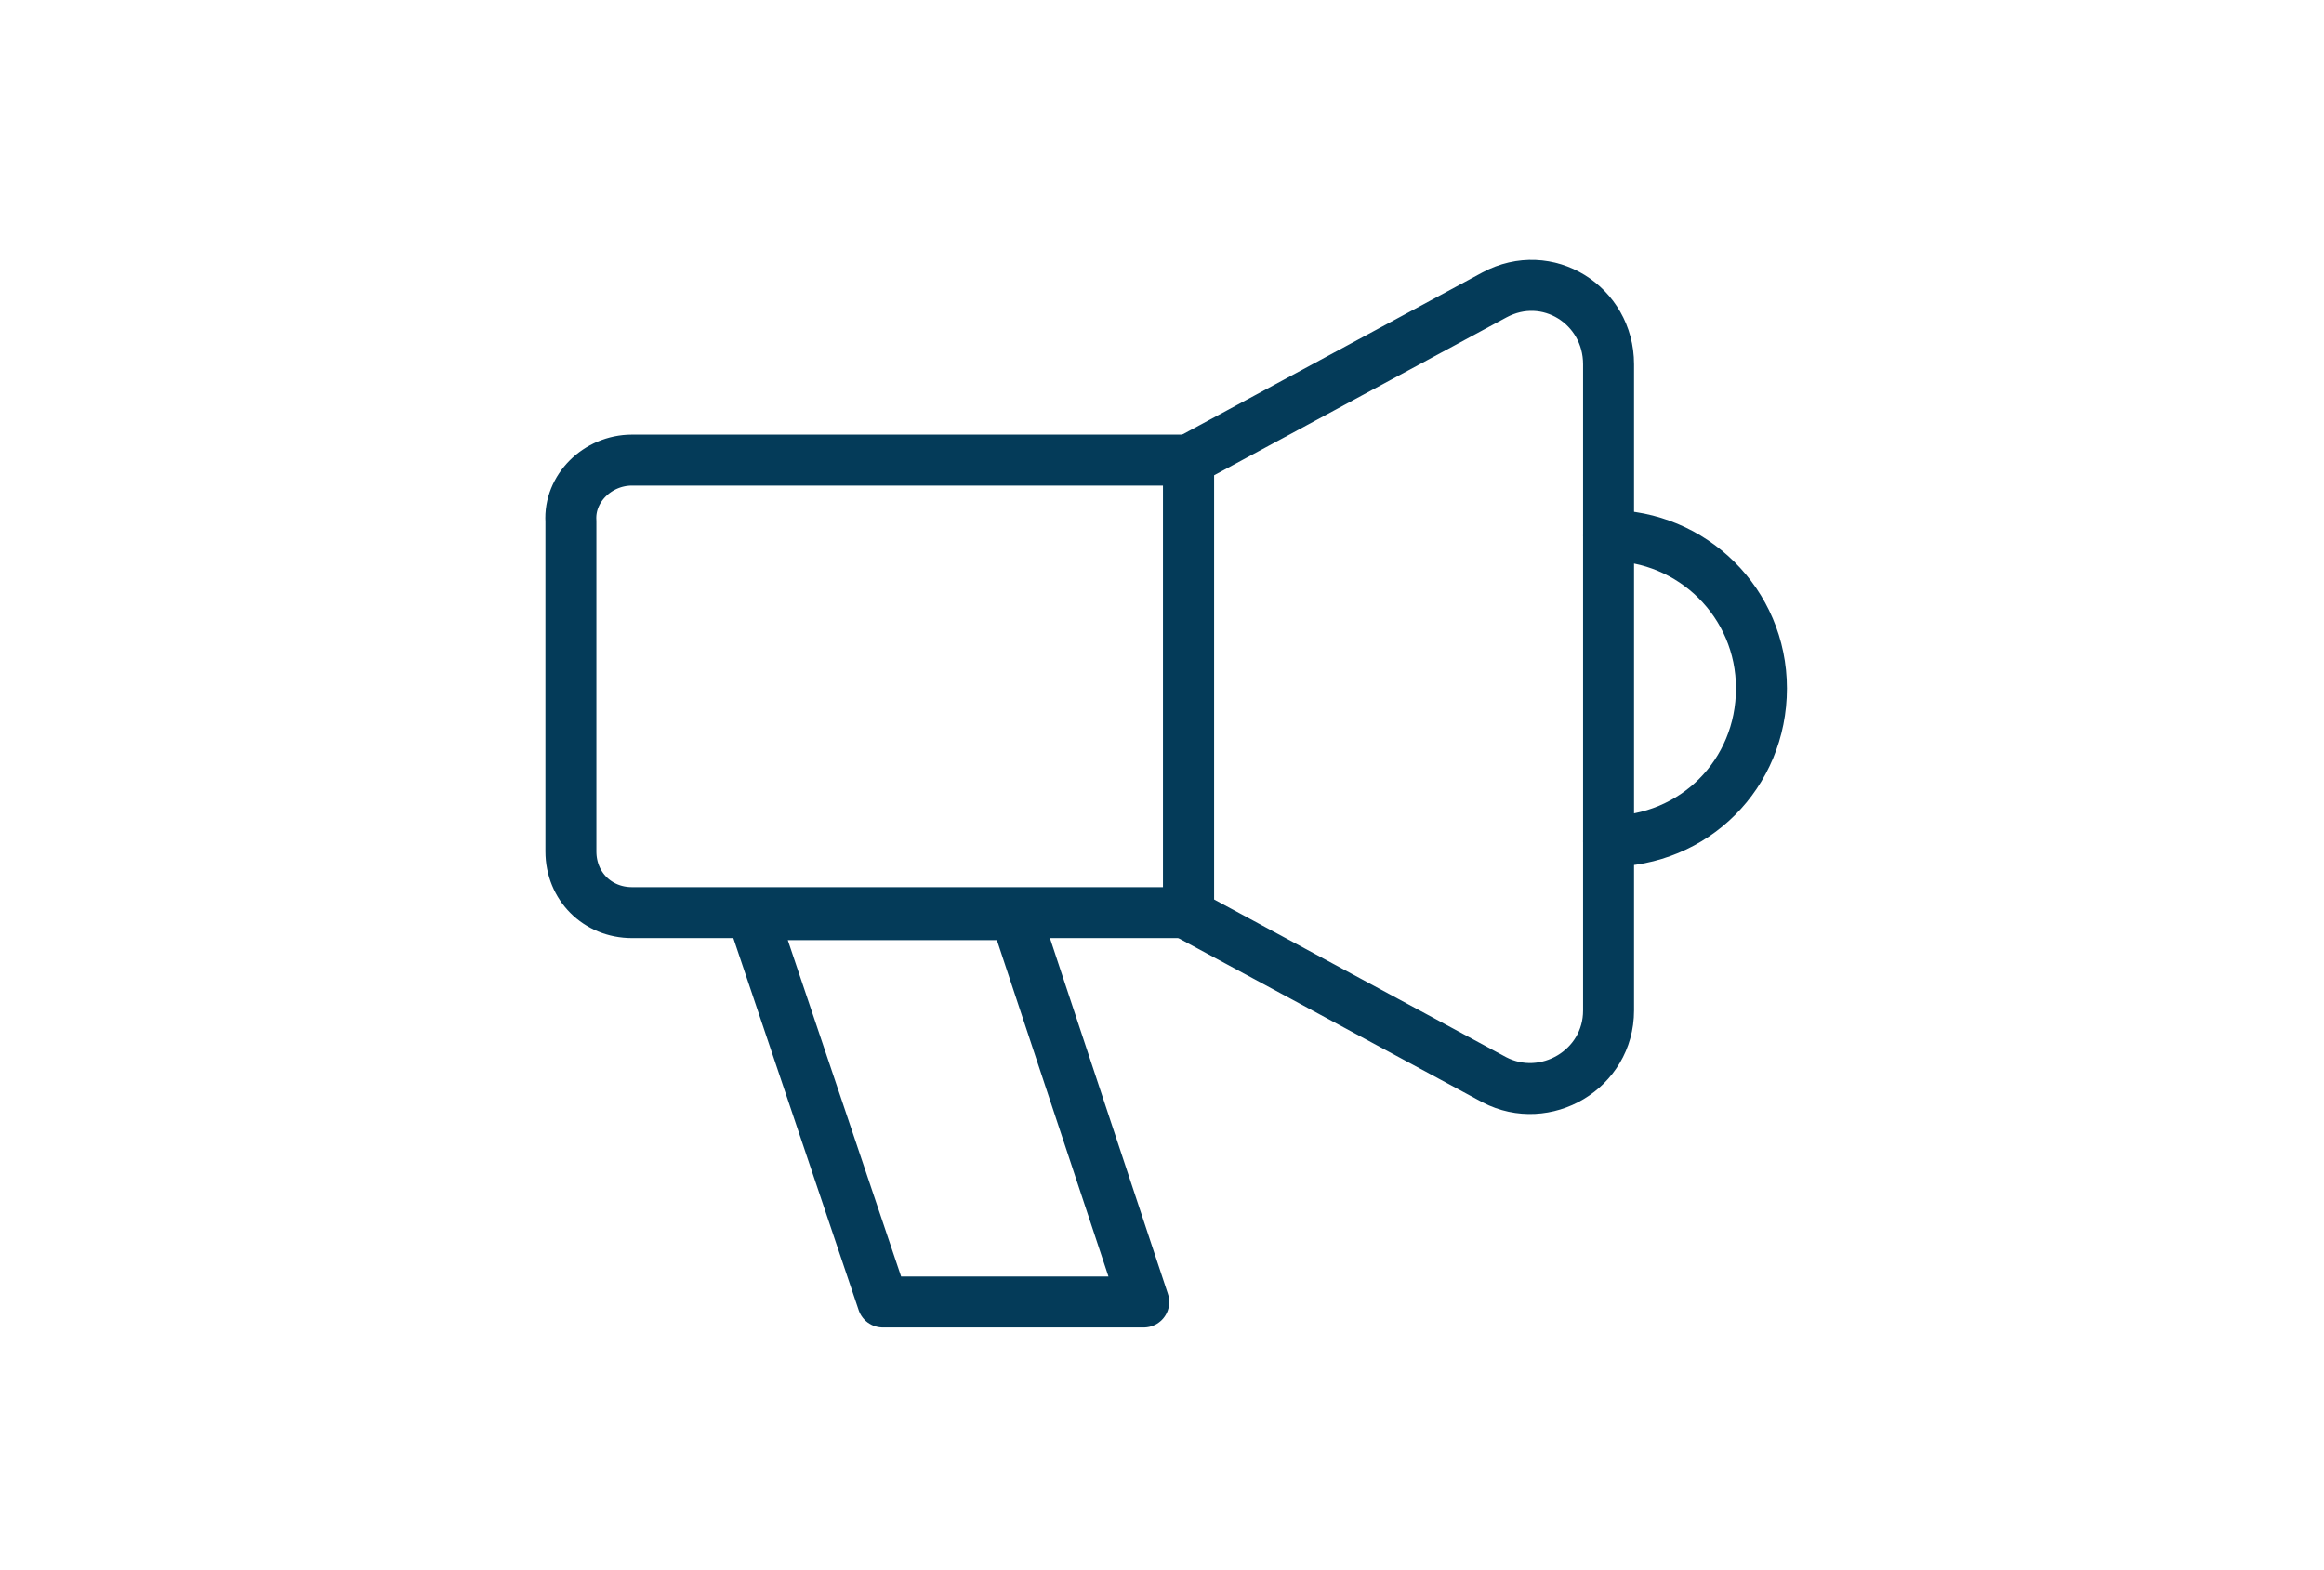 <?xml version="1.0" encoding="UTF-8"?>
<svg xmlns="http://www.w3.org/2000/svg" viewBox="0 0 114 77" fill="none">
  <path d="M31.005 22.57H58.305V44.77H31.005C29.305 44.77 28.005 43.47 28.005 41.77V25.57C27.905 23.97 29.305 22.57 31.005 22.57Z" stroke="#043B59" stroke-width="2.5" stroke-miterlimit="10" stroke-linecap="round" stroke-linejoin="round"></path>
  <path d="M73.305 52.97L58.305 44.87V22.57L73.305 14.47C75.905 13.07 78.905 14.97 78.905 17.87V49.57C78.905 52.47 75.805 54.27 73.305 52.97Z" stroke="#043B59" stroke-width="2.5" stroke-miterlimit="10" stroke-linecap="round" stroke-linejoin="round"></path>
  <path d="M78.905 26.27C83.005 26.27 86.405 29.57 86.405 33.77C86.405 37.97 83.105 41.27 78.905 41.27" stroke="#043B59" stroke-width="2.5" stroke-miterlimit="10" stroke-linecap="round" stroke-linejoin="round"></path>
  <path d="M43.305 63.87H56.105L49.805 44.87H36.905L43.305 63.87Z" stroke="#043B59" stroke-width="2.5" stroke-miterlimit="10" stroke-linecap="round" stroke-linejoin="round"></path>
</svg>
